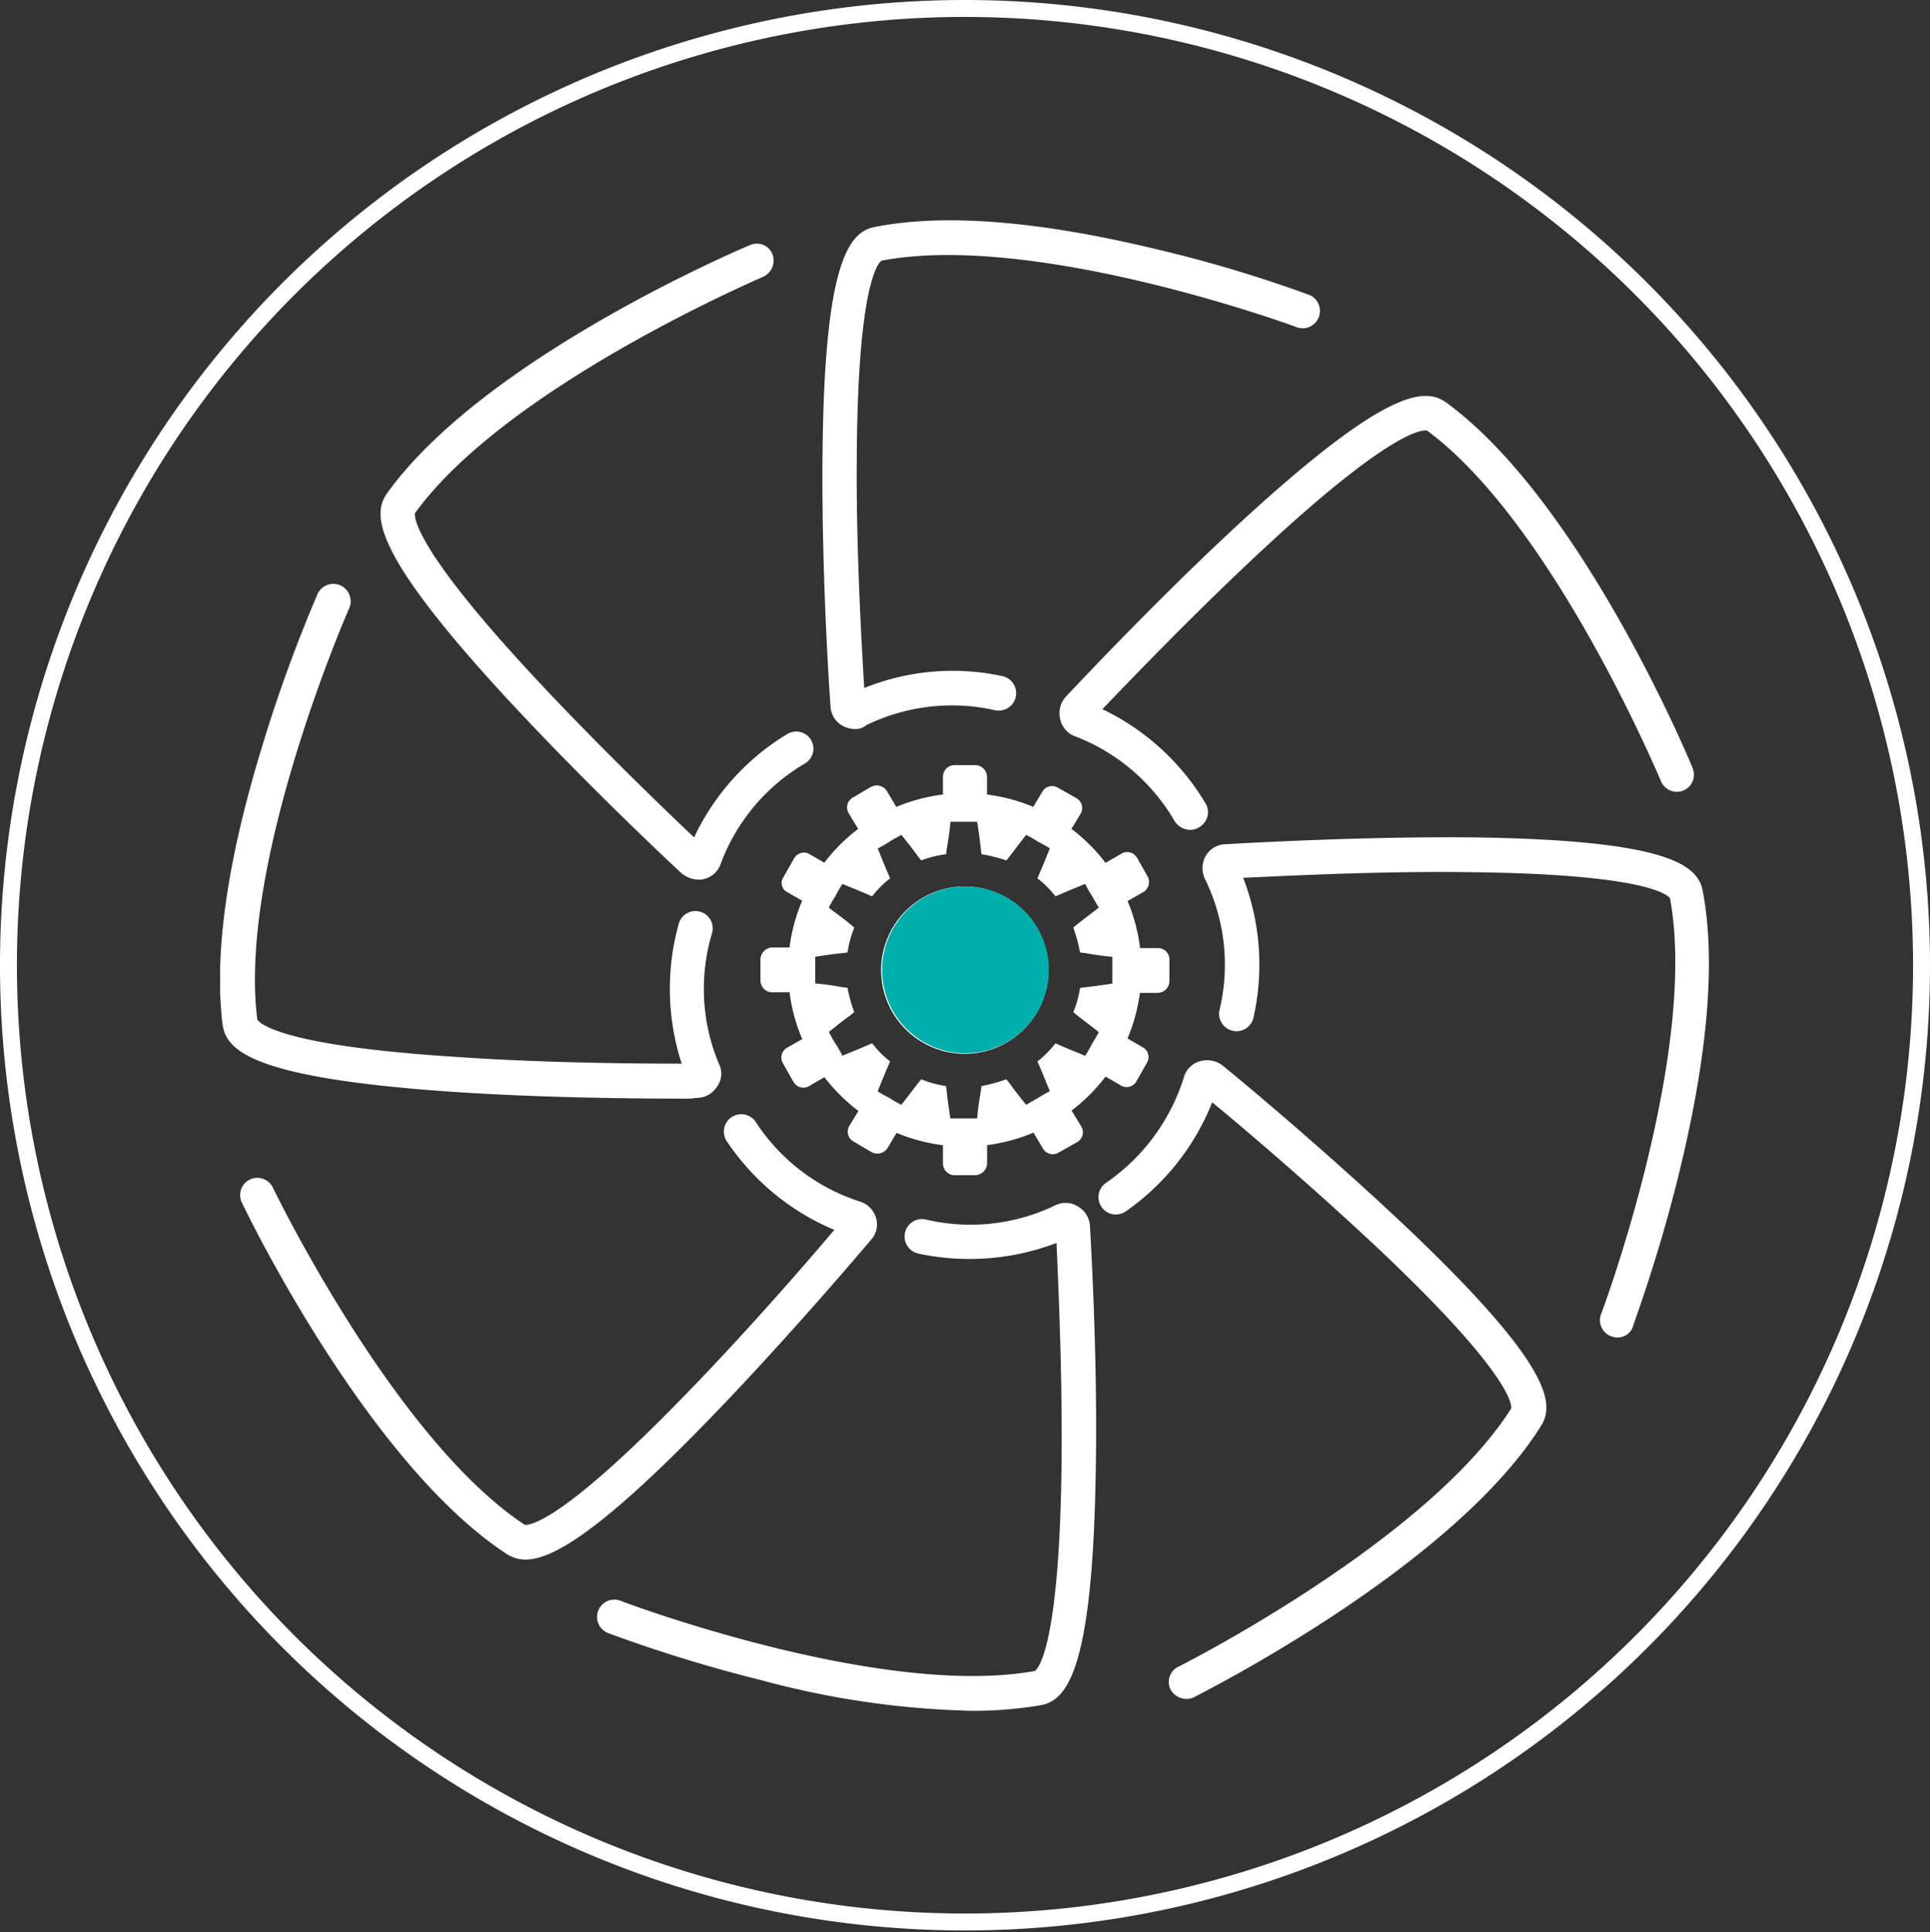 <svg xmlns="http://www.w3.org/2000/svg" xmlns:xlink="http://www.w3.org/1999/xlink" width="113.968" height="114.067" viewBox="0 0 113.968 114.067">
  <rect x="0" y="0" width="113.968" height="114.067" fill="#333333" stroke="none"/>
  <defs>
    <clipPath id="clip-path">
      <rect id="Rectangle_1" data-name="Rectangle 1" width="88" height="88" fill="#fff"/>
    </clipPath>
  </defs>
  <g id="bldc_icon_11" transform="translate(0.5 0.5)">
    <path id="Path_1" data-name="Path 1" d="M113.468,57.033A56.484,56.484,0,1,1,56.984.5,56.509,56.509,0,0,1,113.468,57.033Z" transform="translate(-0.5 -0.5)" fill="none" stroke="#fff" stroke-miterlimit="10" stroke-width="1"/>
    <g id="Group_1" data-name="Group 1" transform="translate(12.5 12.5)" clip-path="url(#clip-path)">
      <path id="Path_2" data-name="Path 2" d="M70.263,48.993a1.131,1.131,0,0,1-.879-.478,11.6,11.6,0,0,0-5.862-5.032,1.374,1.374,0,0,1-.916-1.028,1.451,1.451,0,0,1,.33-1.322c1.319-1.4,6.008-6.354,10.625-10.578,8.243-7.529,10.551-7.713,11.833-6.795,7.913,5.766,14.288,20.9,14.545,21.559a1.011,1.011,0,1,1-1.868.771C98,45.945,91.695,30.886,84.258,25.414c-.256-.037-2.088-.037-9.672,7.015-3.883,3.6-7.73,7.6-9.489,9.439a14.258,14.258,0,0,1,6.082,5.546,1.015,1.015,0,0,1-.33,1.4A.988.988,0,0,1,70.263,48.993Z" transform="translate(-13 -13)" fill="#fff"/>
      <path id="Path_3" data-name="Path 3" d="M50.478,43.043a1.641,1.641,0,0,1-.7-.184,1.368,1.368,0,0,1-.733-1.139C48.9,39.775,48.5,32.98,48.573,26.7c.11-11.165,1.539-13,3.077-13.3,4.067-.808,9.635-.367,16.523,1.285A79.19,79.19,0,0,1,77.3,17.407a1.023,1.023,0,0,1-.733,1.91c-.147-.073-15.461-5.656-24.51-3.93-.22.147-1.429,1.506-1.465,11.863-.037,5.289.293,10.835.44,13.369a13.926,13.926,0,0,1,8.17-.7,1.03,1.03,0,0,1-.4,2.02,11.538,11.538,0,0,0-7.657.881A1.021,1.021,0,0,1,50.478,43.043Z" transform="translate(-13 -13)" fill="#fff"/>
      <path id="Path_4" data-name="Path 4" d="M41.245,51.932a1.643,1.643,0,0,1-.989-.367c-1.429-1.322-6.338-5.987-10.588-10.614-7.547-8.227-7.73-10.541-6.814-11.826,5.715-7.97,20.809-14.4,21.432-14.654a.993.993,0,0,1,1.319.514,1.055,1.055,0,0,1-.55,1.359c-.147.074-15.131,6.464-20.553,13.957-.037.257,0,2.094,7.034,9.66,3.59,3.856,7.584,7.713,9.452,9.476a14.175,14.175,0,0,1,5.5-6.1,1.013,1.013,0,0,1,1.062,1.726,11.513,11.513,0,0,0-4.983,5.913,1.383,1.383,0,0,1-.989.918A1.01,1.01,0,0,1,41.245,51.932Z" transform="translate(-13 -13)" fill="#fff"/>
      <path id="Path_5" data-name="Path 5" d="M40.4,64.86c-2.6,0-8.609-.037-14.215-.441-11.137-.808-12.823-2.351-13.042-3.93-.513-4.114.256-9.659,2.345-16.454a86.919,86.919,0,0,1,3.261-8.962,1.025,1.025,0,1,1,1.868.845c-.073.147-6.594,15.1-5.422,24.277.146.22,1.392,1.542,11.724,2.2,5.276.367,10.808.4,13.336.4a14.3,14.3,0,0,1-.183-8.227,1.022,1.022,0,1,1,1.978.514,11.427,11.427,0,0,0,.4,7.713,1.3,1.3,0,0,1-.11,1.359,1.415,1.415,0,0,1-1.209.661A3.79,3.79,0,0,1,40.4,64.86Z" transform="translate(-13 -13)" fill="#fff"/>
      <path id="Path_6" data-name="Path 6" d="M31.024,92.075a2.049,2.049,0,0,1-1.1-.331c-8.207-5.362-15.351-20.127-15.644-20.751a1.016,1.016,0,1,1,1.832-.881c.073.147,7.181,14.838,14.874,19.907.256.037,2.088-.074,9.306-7.493,3.7-3.783,7.327-7.97,8.976-9.917a14.3,14.3,0,0,1-6.338-5.215,1.027,1.027,0,1,1,1.685-1.175,11.541,11.541,0,0,0,6.118,4.7,1.437,1.437,0,0,1,.989.955A1.342,1.342,0,0,1,51.43,73.2c-1.246,1.469-5.679,6.648-10.075,11.129C35.31,90.5,32.563,92.075,31.024,92.075Z" transform="translate(-13 -13)" fill="#fff"/>
      <path id="Path_7" data-name="Path 7" d="M57.365,101a51.739,51.739,0,0,1-12.383-1.8A86.06,86.06,0,0,1,35.9,96.409a1.023,1.023,0,0,1,.733-1.91c.146.074,15.387,5.8,24.473,4.15.22-.147,1.429-1.506,1.575-11.863.073-5.289-.183-10.835-.293-13.406a14.425,14.425,0,0,1-8.17.624,1.03,1.03,0,0,1,.4-2.02,11.5,11.5,0,0,0,7.657-.808,1.371,1.371,0,0,1,1.356.037,1.427,1.427,0,0,1,.733,1.175c.11,1.947.476,8.741.33,15.022-.22,11.165-1.685,12.965-3.224,13.258A23.45,23.45,0,0,1,57.365,101Z" transform="translate(-13 -13)" fill="#fff"/>
      <path id="Path_8" data-name="Path 8" d="M70.041,100.3a1.079,1.079,0,0,1-.916-.551.994.994,0,0,1,.476-1.359c.146-.073,14.691-7.419,19.637-15.242.037-.257-.11-2.093-7.62-9.219C77.772,70.3,73.559,66.7,71.58,65.08a14.248,14.248,0,0,1-5.092,6.427,1.024,1.024,0,0,1-1.209-1.653,11.844,11.844,0,0,0,4.616-6.207,1.37,1.37,0,0,1,.952-.992,1.5,1.5,0,0,1,1.356.257c1.5,1.212,6.7,5.583,11.247,9.916C91.51,80.543,91.84,82.856,91,84.179c-5.2,8.3-19.857,15.683-20.48,16.013A1.018,1.018,0,0,1,70.041,100.3Z" transform="translate(-13 -13)" fill="#fff"/>
      <path id="Path_9" data-name="Path 9" d="M95.5,78.963a1.3,1.3,0,0,1-.366-.074,1.018,1.018,0,0,1-.586-1.322c.073-.147,5.752-15.462,4.067-24.534-.146-.22-1.5-1.432-11.834-1.543-5.276-.073-10.808.22-13.372.331a14.2,14.2,0,0,1,.623,8.19,1.028,1.028,0,1,1-2.015-.4,11.453,11.453,0,0,0-.843-7.676,1.482,1.482,0,0,1,0-1.359,1.374,1.374,0,0,1,1.172-.735c1.942-.11,8.719-.478,14.984-.4,11.137.184,12.969,1.616,13.226,3.2.769,4.077.293,9.659-1.392,16.564-1.246,5.105-2.711,8.962-2.748,9.145A.962.962,0,0,1,95.5,78.963Z" transform="translate(-13 -13)" fill="#fff"/>
      <path id="Path_10" data-name="Path 10" d="M50.844,49.214a12.351,12.351,0,0,1,2.235-1.322l-.7-1.175a.707.707,0,0,0-.952-.257l-1.062.624a.668.668,0,0,0-.256.918Z" transform="translate(-13 -13)" fill="#fff"/>
      <path id="Path_11" data-name="Path 11" d="M46.485,52.666l1.209.7a8.581,8.581,0,0,1,1.319-2.24l-1.209-.7a.664.664,0,0,0-.916.257l-.623,1.1A.6.6,0,0,0,46.485,52.666Z" transform="translate(-13 -13)" fill="#fff"/>
      <path id="Path_12" data-name="Path 12" d="M46.889,57.257c0-.441.037-.882.073-1.322H45.606a.722.722,0,0,0-.7.7v1.249a.7.7,0,0,0,.7.7h1.356C46.925,58.139,46.889,57.7,46.889,57.257Z" transform="translate(-13 -13)" fill="#fff"/>
      <path id="Path_13" data-name="Path 13" d="M50.149,66.476a.668.668,0,0,0,.256.918l1.063.624a.716.716,0,0,0,.952-.257l.7-1.175a8.556,8.556,0,0,1-2.235-1.322Z" transform="translate(-13 -13)" fill="#fff"/>
      <path id="Path_14" data-name="Path 14" d="M46.485,61.848a.668.668,0,0,0-.256.918l.623,1.1a.664.664,0,0,0,.916.257l1.209-.7a12.4,12.4,0,0,1-1.319-2.24Z" transform="translate(-13 -13)" fill="#fff"/>
      <path id="Path_15" data-name="Path 15" d="M55.682,67.32v1.359a.69.69,0,0,0,.66.7h1.246a.722.722,0,0,0,.7-.7V67.32c-.4.037-.843.074-1.319.074C56.561,67.394,56.121,67.357,55.682,67.32Z" transform="translate(-13 -13)" fill="#fff"/>
      <path id="Path_16" data-name="Path 16" d="M63.815,48.038a.668.668,0,0,0-.257-.918l-1.1-.624a.665.665,0,0,0-.916.257l-.7,1.175a8.556,8.556,0,0,1,2.235,1.322Z" transform="translate(-13 -13)" fill="#fff"/>
      <path id="Path_17" data-name="Path 17" d="M67.515,52.666a.7.7,0,0,0,.256-.918l-.623-1.1a.673.673,0,0,0-.916-.257l-1.209.7a12.4,12.4,0,0,1,1.319,2.24Z" transform="translate(-13 -13)" fill="#fff"/>
      <path id="Path_18" data-name="Path 18" d="M58.283,47.23V45.871a.7.7,0,0,0-.7-.7H56.341a.69.69,0,0,0-.66.7V47.23c.4-.037.843-.073,1.282-.073A5.116,5.116,0,0,1,58.283,47.23Z" transform="translate(-13 -13)" fill="#fff"/>
      <path id="Path_19" data-name="Path 19" d="M67.514,61.848l-1.209-.7a8.582,8.582,0,0,1-1.319,2.24l1.209.7a.664.664,0,0,0,.916-.257l.623-1.1A.654.654,0,0,0,67.514,61.848Z" transform="translate(-13 -13)" fill="#fff"/>
      <path id="Path_20" data-name="Path 20" d="M68.357,55.972H67c.037.441.073.881.073,1.322s-.037.881-.073,1.322h1.355a.7.7,0,0,0,.7-.7V56.669A.674.674,0,0,0,68.357,55.972Z" transform="translate(-13 -13)" fill="#fff"/>
      <path id="Path_21" data-name="Path 21" d="M63.118,65.3a13.755,13.755,0,0,1-2.235,1.322l.7,1.175a.673.673,0,0,0,.916.257l1.1-.624a.668.668,0,0,0,.256-.918Z" transform="translate(-13 -13)" fill="#fff"/>
      <path id="Path_22" data-name="Path 22" d="M57,52.335a4.94,4.94,0,1,0,4.909,4.922A4.947,4.947,0,0,0,57,52.335Z" transform="translate(-13 -13)" fill="#fff"/>
      <path id="Path_23" data-name="Path 23" d="M57,46.826A10.431,10.431,0,1,0,67.4,57.257,10.411,10.411,0,0,0,57,46.826Zm8.683,11.239c-.44.074-.952.147-1.612.22l-.293.037a5.9,5.9,0,0,1-.4,1.432l.22.184c.476.367.916.7,1.282.992a6.8,6.8,0,0,1-.4.7,6.817,6.817,0,0,1-.4.7c-.44-.184-.916-.367-1.5-.624l-.257-.11a5.839,5.839,0,0,1-1.062,1.065l.11.257c.256.588.44,1.065.623,1.506a6.79,6.79,0,0,0-.7.4c-.22.11-.44.257-.7.4-.293-.367-.623-.771-.989-1.285l-.183-.22a9.573,9.573,0,0,1-1.465.4l-.037.294c-.11.624-.183,1.139-.22,1.616H56.121c-.073-.441-.146-.955-.22-1.616l-.037-.294a6.658,6.658,0,0,1-1.465-.4l-.183.22c-.366.477-.7.918-.989,1.285a6.8,6.8,0,0,1-.7-.4,6.778,6.778,0,0,1-.7-.4c.183-.441.366-.918.623-1.506l.11-.257A5.842,5.842,0,0,1,51.5,61.591l-.256.11c-.586.257-1.062.441-1.5.624a6.814,6.814,0,0,0-.4-.7c-.146-.22-.256-.441-.4-.7.366-.294.769-.624,1.282-.992l.22-.184a8.17,8.17,0,0,1-.4-1.432l-.293-.037c-.623-.11-1.136-.184-1.612-.22V56.486c.44-.073.953-.147,1.612-.22l.293-.037a6.708,6.708,0,0,1,.4-1.469l-.22-.184c-.476-.4-.916-.7-1.282-.992a6.844,6.844,0,0,1,.4-.7,6.823,6.823,0,0,1,.4-.7c.44.184.916.367,1.5.624l.256.11a5.842,5.842,0,0,1,1.063-1.065l-.11-.257c-.257-.588-.44-1.065-.623-1.506a6.817,6.817,0,0,0,.7-.4c.22-.147.44-.257.7-.4.293.367.623.771.989,1.285l.183.22a6.6,6.6,0,0,1,1.465-.367l.037-.294c.11-.624.183-1.175.22-1.616H57.7c.073.441.146.955.22,1.616l.037.294a9.514,9.514,0,0,1,1.465.367l.183-.22c.366-.477.7-.918.989-1.285a6.788,6.788,0,0,1,.7.4,6.806,6.806,0,0,1,.7.4c-.183.441-.366.918-.623,1.506l-.11.257a5.839,5.839,0,0,1,1.062,1.065l.257-.11c.586-.257,1.062-.441,1.5-.624a6.844,6.844,0,0,0,.4.7c.11.22.257.441.4.7-.366.294-.769.588-1.282.992l-.22.184a9.659,9.659,0,0,1,.4,1.469l.293.037c.623.11,1.172.184,1.612.22v1.579Z" transform="translate(-13 -13)" fill="#fff"/>
      <path id="Path_24" data-name="Path 24" d="M57,62.179a4.922,4.922,0,1,0-4.909-4.922A4.915,4.915,0,0,0,57,62.179Z" transform="translate(-13 -13)" fill="#00afac"/>
    </g>
  </g>
</svg>
